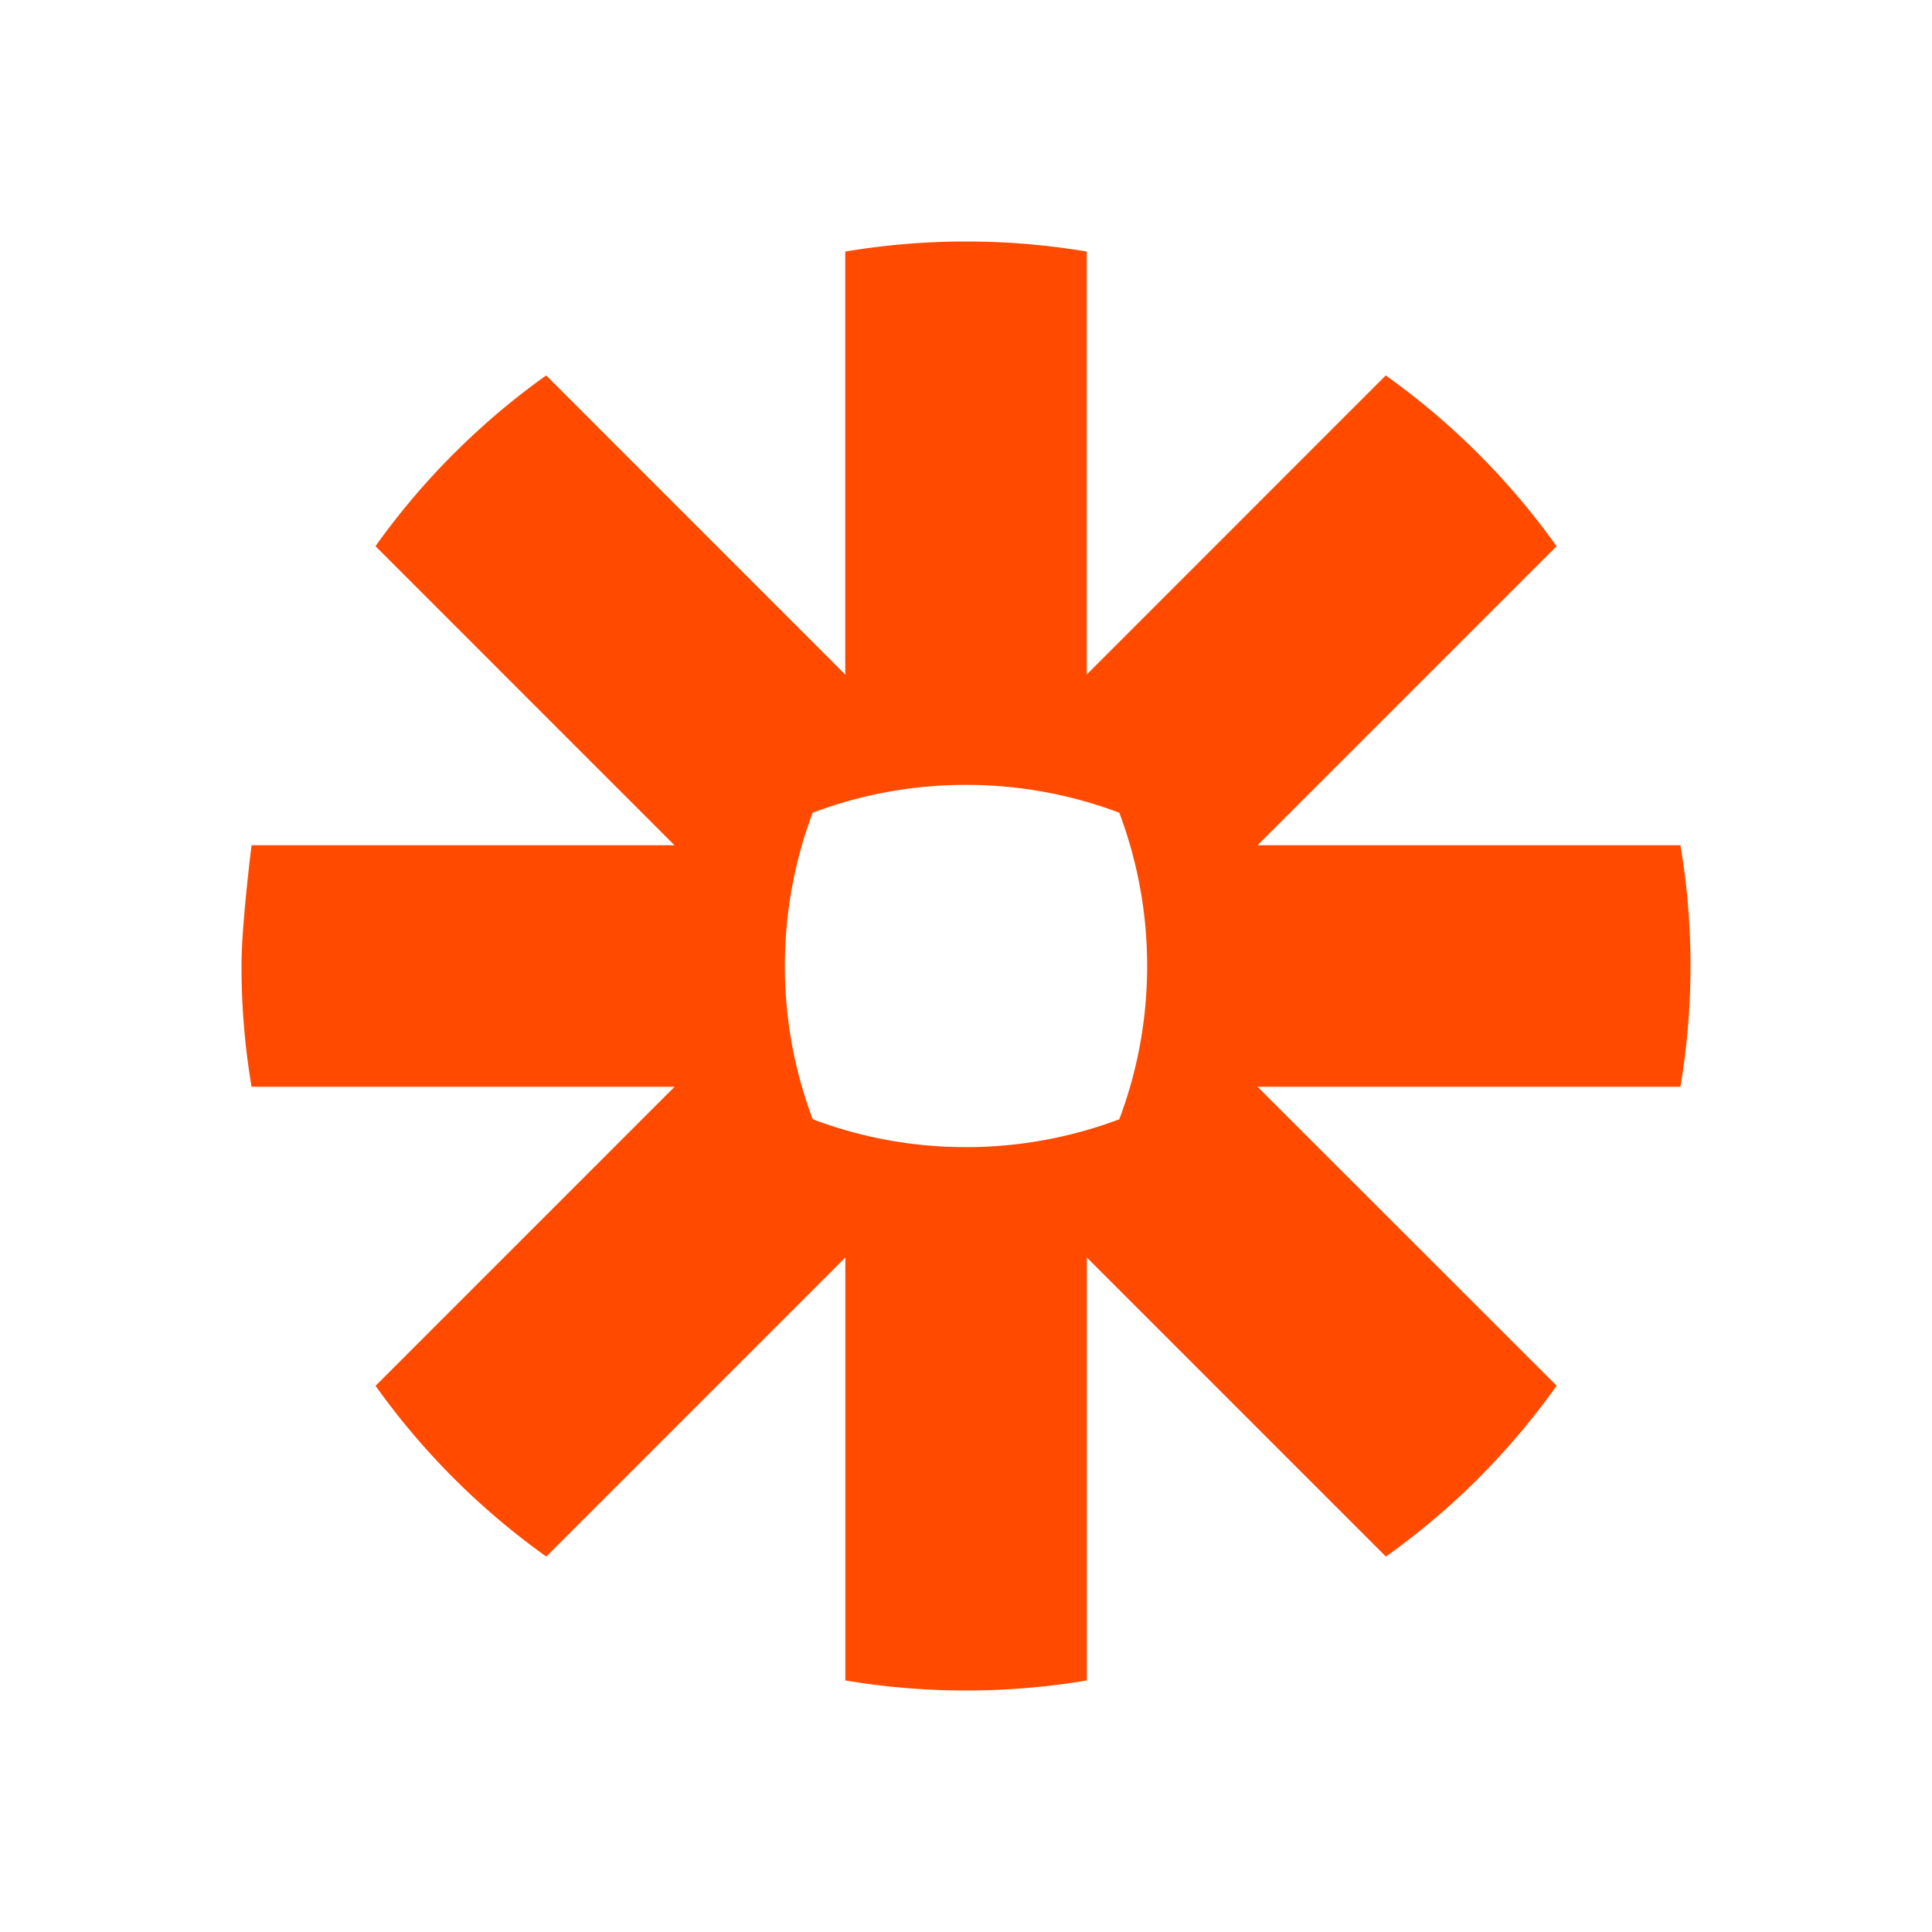 <svg xmlns="http://www.w3.org/2000/svg" width="24" height="24" fill="none"><path fill="#FF4A00" d="M14.25 12.004c0 .649-.117 1.293-.346 1.9a5.397 5.397 0 0 1-1.9.346h-.008a5.374 5.374 0 0 1-1.9-.346 5.383 5.383 0 0 1-.346-1.9v-.008c0-.649.117-1.293.345-1.9a5.38 5.38 0 0 1 1.901-.346h.008c.649 0 1.293.117 1.9.346a5.38 5.38 0 0 1 .346 1.9v.008Zm6.625-1.504h-5.254l3.715-3.715a9.072 9.072 0 0 0-2.122-2.121L13.5 8.379V3.125A9.042 9.042 0 0 0 12.005 3h-.01c-.51 0-1.009.044-1.495.125V8.38L6.785 4.664c-.41.291-.793.616-1.148.972l-.002.001c-.355.355-.68.74-.971 1.148L8.379 10.5H3.125S3 11.487 3 11.997v.006c0 .51.043 1.01.125 1.497H8.38l-3.715 3.715a9.064 9.064 0 0 0 2.121 2.121l3.715-3.715v5.254c.493.083.993.125 1.493.125h.013c.5 0 1-.042 1.494-.125v-5.254l3.715 3.715a9.094 9.094 0 0 0 1.149-.971v-.001c.356-.356.68-.74.972-1.15L15.621 13.5h5.254A9.07 9.07 0 0 0 21 12.007v-.014c0-.509-.043-1.007-.125-1.493Z"/></svg>